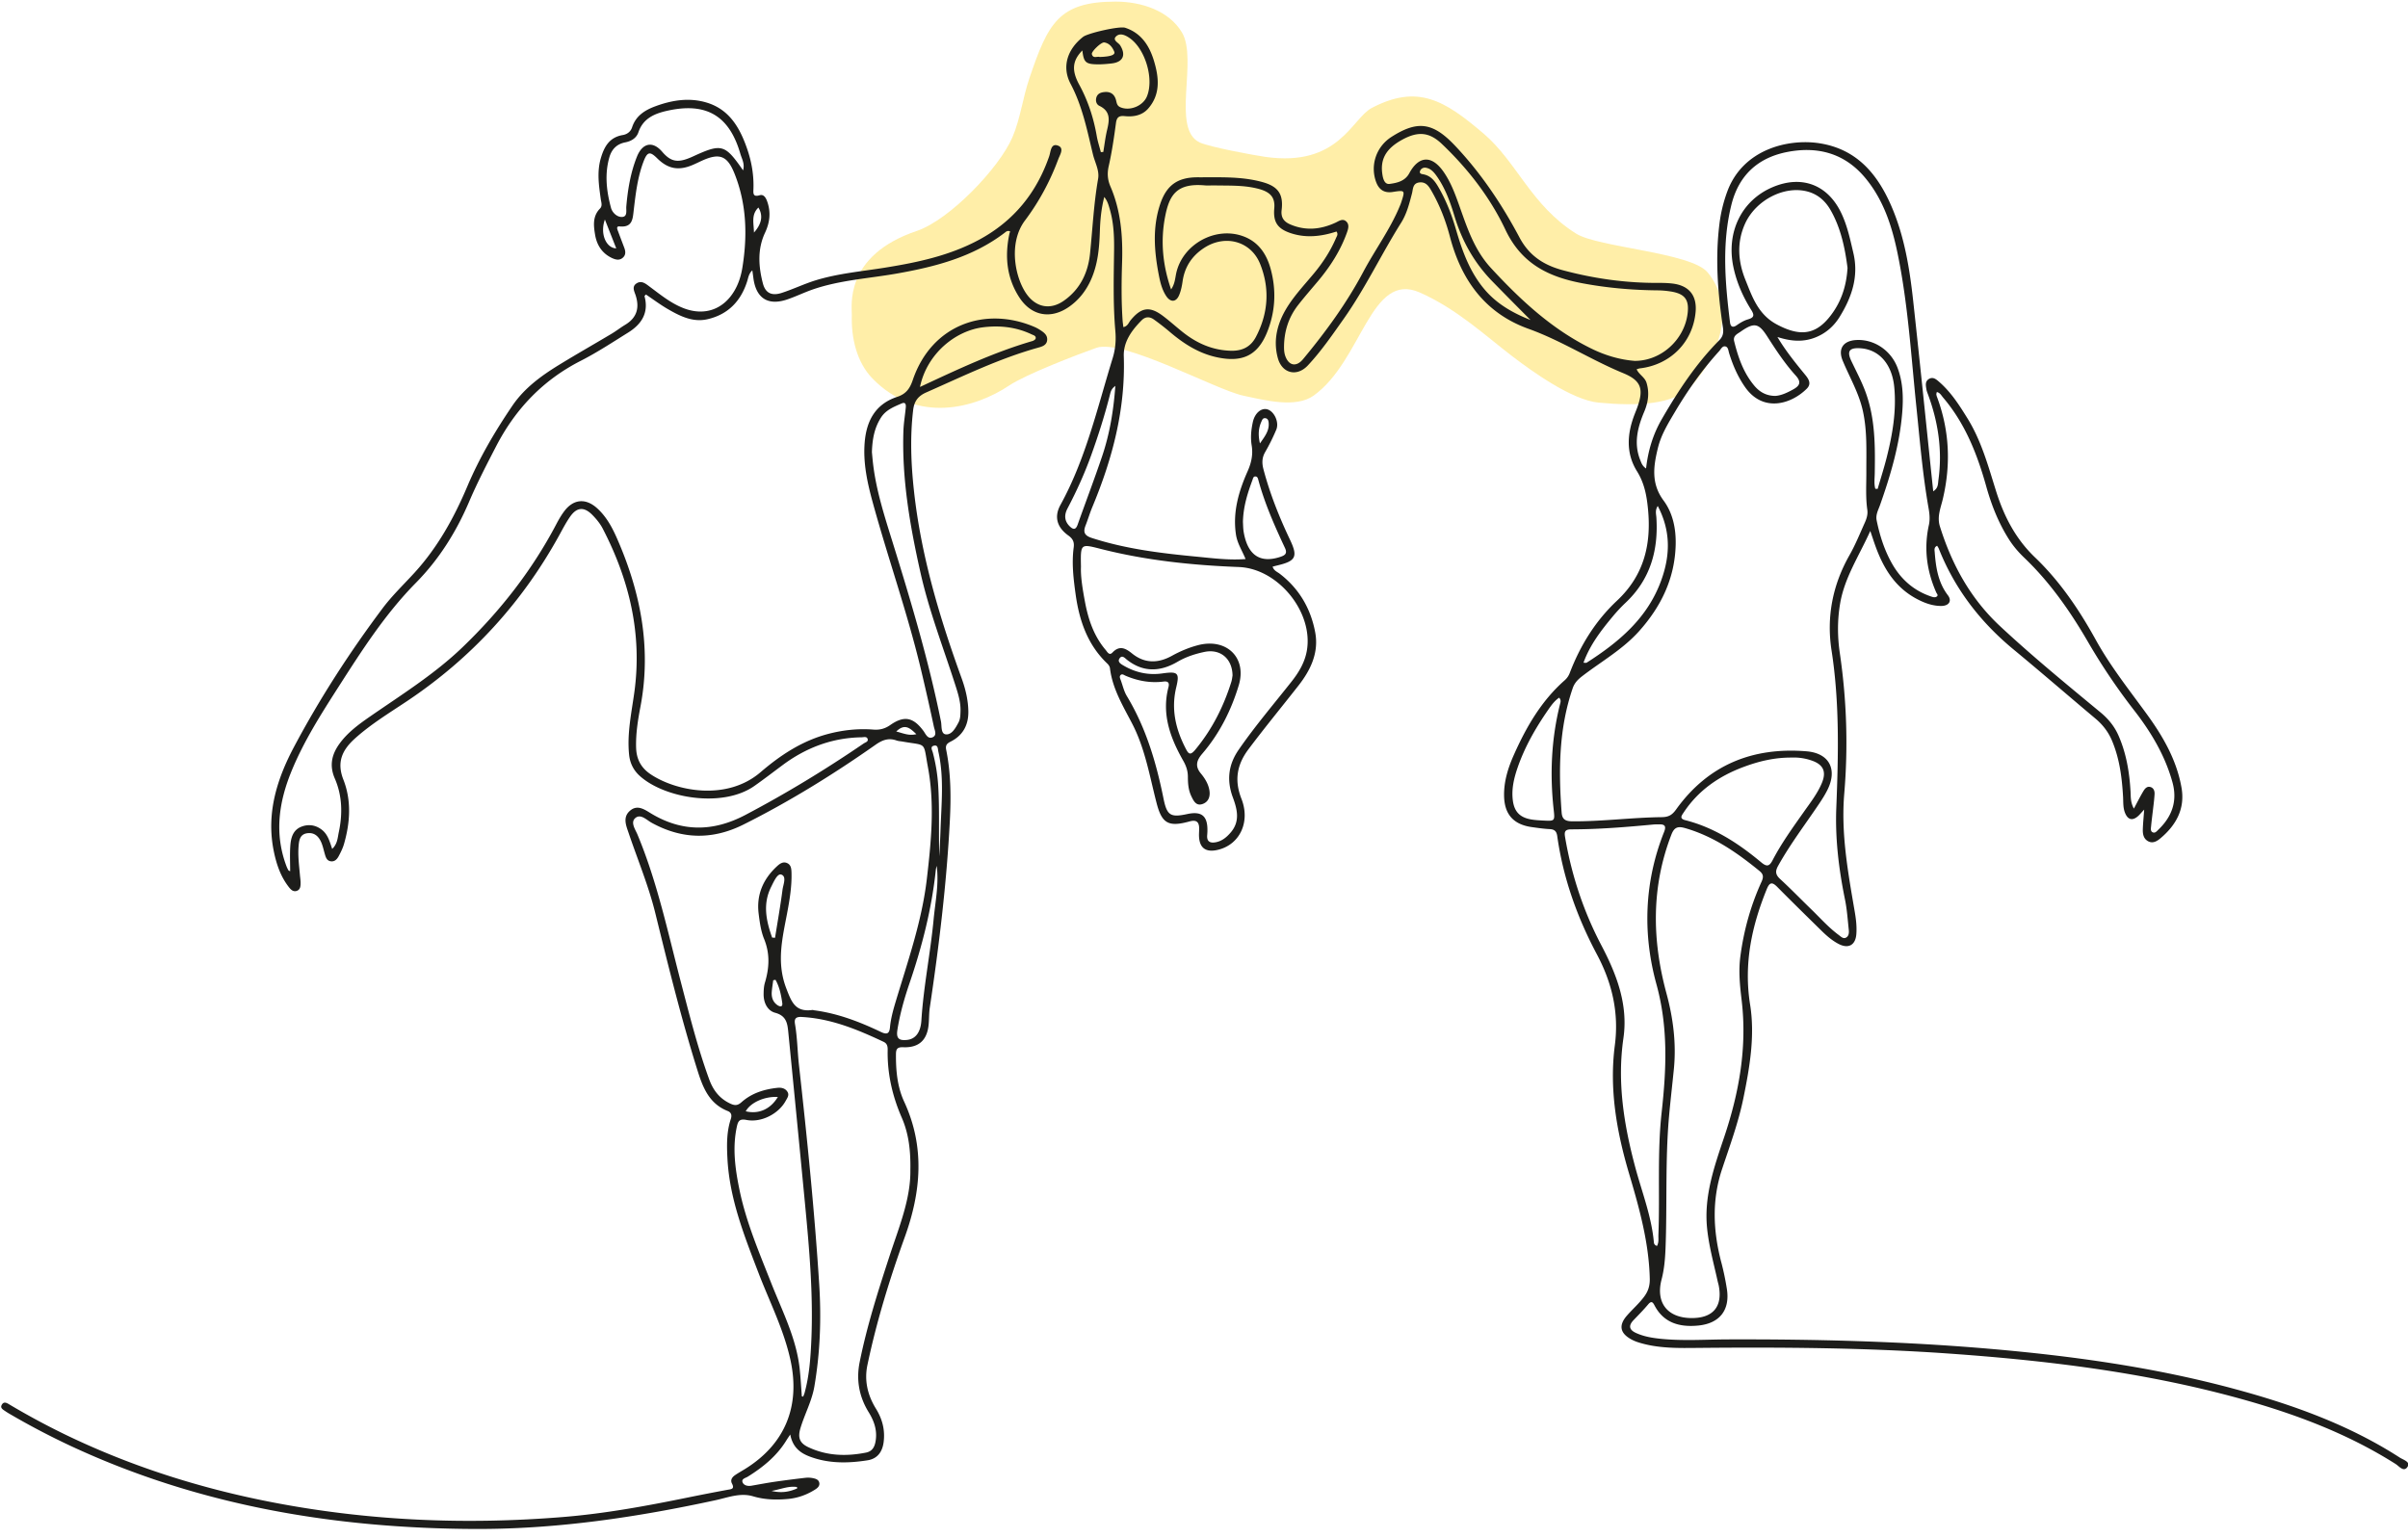 <svg xmlns="http://www.w3.org/2000/svg" viewBox="201 168 720 460"><path d="M0 0c7.247 2.444 18.451 14.076 21.409 20.988 1.803 4.212 2.322 8.859 3.792 13.199C29.4 46.59 31.78 51.434 44.576 51.434c5.71 0 11.915-2.001 14.851-6.898 3.667-6.116-2.466-21.732 4.014-24.707 2.278-1.046 12.198-2.874 14.706-3.23 16.525-2.346 19.399 8.648 23.884 10.988 10.281 5.364 16.278 1.751 25.091-5.784 7.502-6.414 10.591-16.05 20.74-22.425 4.925-3.093 25.725-4.209 29.461-8.665 6.302-7.517 2.943-18.466-3.741-25.633-3.789-4.063-11.941-4.449-20.701-3.61-6.007.574-14.993 7.082-19.307 10.368-5.886 4.486-12.417 10.628-20.763 14.325-11.113 4.923-12.871-15.26-23.826-23.116-4.016-2.88-11.028-1.036-15.86 0-6.144 1.319-26.976 12.806-32.898 10.707-4.303-1.524-15.776-5.927-19.57-8.465-7.526-5.036-20.581-8.732-30.613 1.565-3.583 3.678-4.814 9.141-4.659 14.273C-14.559-16.997-16.477-5.558 0 0" style="fill:#fede5b;fill-opacity:.53;fill-rule:nonzero;stroke:none" transform="matrix(1.333 0 0 -1.333 475.175 237.042)"/><path d="M0 0c-.02.118-.024.306-.058.311C-1.899.596-3.55-.154-5.75-.567-3.415-1.104-1.685-.738 0 0m22.222 169.81c1.585-.401 2.809-1.012 4.512-.603-1.437 1.383-2.585 2.461-4.512.603M-9.691 281.743c1.78 1.982 2.065 3.846.997 5.616-1.668-1.621-1.035-3.504-.997-5.616m113.494-47.304c1.121 1.6 2.135 2.884 1.953 4.673-.048.479-.201.943-.798.989-.512.039-.649-.377-.814-.741-.676-1.489-.783-3.014-.341-4.921M-4.863 114.107l-.51-.104c-.109-.849-.249-1.695-.322-2.548-.103-1.188.199-2.263 1.213-2.996.551-.399 1.289-.573 1.137.469-.259 1.79-.618 3.584-1.518 5.179m-38.268 170.555c-1.151-3.233.302-6.407 2.549-6.468l-2.549 6.468m110.969 36.47c2.497.071 3.579.48 3.287 1.189-.4.972-1.073 1.894-2.24 2.07-.695.104-2.928-2.059-2.785-2.623.272-1.073 1.219-.439 1.738-.636M-4.335 87.821c-3.034.158-6.132-1.269-7.2-3.212 2.871-.708 5.544.444 7.2 3.212m36.218 53.983c.092 1.976.207 3.952.272 5.929.196 5.865.83 11.742-.486 17.566-.14.62-.034 1.574-1.038 1.313-.843-.219-.344-1-.207-1.518a38.188 38.188 0 0 0 1.213-7.492c.323-5.264.076-10.529.246-15.798m-37.5-18.227.655-.042c.571 3.594 1.206 7.18 1.678 10.786.152 1.163.983 2.968-.285 3.394-.869.292-1.694-1.627-2.255-2.74-1.955-3.878-1.116-7.656.207-11.398m170.115 138.552c-2.879 2.878-5.705 5.74-8.518 8.62-4.086 4.183-6.822 9.023-8.508 14.587-.961 3.172-2.084 6.36-4.061 9.131-.595.834-1.259 1.6-2.331 1.81-.595.117-1.139-.167-1.343-.686-.279-.707.439-.718.837-.806 1.531-.339 2.399-1.394 3.14-2.643 1.82-3.066 3.087-6.359 4.078-9.755 1.413-4.844 3.096-9.546 6.456-13.475 2.758-3.227 6.335-5.242 10.25-6.783m-93.13-14.79c-.921-.669-1.047-1.322-1.208-1.961-1.165-4.607-2.601-9.131-4.215-13.605-1.479-4.103-3.274-8.058-5.304-11.918-.762-1.448-.738-2.83.521-4.042.791-.761 1.338-.757 1.746.392 1.813 5.108 3.744 10.177 5.482 15.311 1.699 5.022 2.573 10.218 2.978 15.823M31.294 139.674c-.067-.31-.164-.616-.197-.929-.915-8.703-3.07-17.124-5.892-25.395-1.171-3.43-2.16-6.913-2.725-10.496-.295-1.875.319-2.453 2.234-2.227 1.833.215 2.982 1.708 3.147 4.332.478 7.634 2.032 15.14 2.75 22.741.375 3.972 1.22 7.92.683 11.974m68.694 77.169c.042-.6.027-1.479.176-2.329.901-5.168 3.682-7.015 8.2-5.533 1.081.354 1.632.765 1.049 2.009-2.324 4.967-4.551 9.974-5.979 15.286-.086.32-.189.696-.577.742-.548.065-.596-.419-.731-.781-1.093-2.954-2.054-5.938-2.138-9.394m93.046 3.563c-.633-.991-.359-1.8-.309-2.57.478-7.378-1.356-13.923-6.933-19.169a35.107 35.107 0 0 1-2.888-3.099c-2.609-3.13-5.083-6.351-6.529-10.328.355 0 .586-.073.716.01 7.276 4.649 13.673 10.023 16.726 18.471 2.043 5.651 2.153 11.087-.783 16.685m26.393 24.692c1.357.098 2.684.736 3.994 1.458 1.492.821 1.867 1.666.572 3.096-2.443 2.697-4.441 5.735-6.398 8.791-1.914 2.989-2.944 3.194-5.962 1.073-.728-.512-1.763-.912-1.458-2.148.892-3.6 2.079-7.076 4.523-9.982 1.171-1.391 2.647-2.276 4.729-2.288m-191.879 2.007c8.415 3.925 16.541 7.771 25.21 10.299.29.084.691.343.74.58.123.602-.514.736-.889.914-3.465 1.653-7.143 2.061-10.916 1.593-6.212-.772-12.579-5.925-14.145-13.386m214.289-22.848.53-.008c.684 2.368 1.438 4.718 2.039 7.107 1.296 5.158 2.192 10.37 1.679 15.719-.495 5.163-3.407 8.462-7.654 8.714-2.431.143-3.014-.655-1.981-2.838 1.118-2.364 2.359-4.67 3.25-7.138 2.118-5.873 2.112-11.966 2.011-18.077-.018-1.159-.193-2.345.126-3.479m-70.922-46.856c-.998-.684-1.71-1.651-2.378-2.612-2.848-4.1-5.327-8.398-6.953-13.13-.811-2.364-1.377-4.768-1.055-7.297.31-2.435 1.484-3.764 3.899-4.241.991-.196 2.019-.242 3.033-.293 2.437-.122 2.514-.098 2.241 2.354-.893 8.002-.546 15.922 1.411 23.755.105.422.312.897-.198 1.464M68.119 299.787l.546.037c.276 1.643.465 3.305.85 4.923.519 2.187.851 4.189-1.734 5.427-.682.327-.913 1.163-.64 1.956.281.815 1.005 1.054 1.769 1.133 1.45.149 2.318-.55 2.641-1.924.139-.591.227-1.154.899-1.46 2.086-.95 5.089.225 5.992 2.382 1.645 3.929-.341 10.644-3.859 13.109-.944.661-2.121 1.201-2.987.439-1.014-.892.458-1.432.851-2.061 1.366-2.183.655-3.785-1.945-4.07-1.009-.111-2.028-.205-3.043-.197-2.746.023-3.177.433-3.489 3.118-2.161-2.21-2.517-4.346-.711-7.66 1.991-3.651 3.234-7.485 3.94-11.539.212-1.22.608-2.41.92-3.613m29.539-117.416c-.05 3.838-2.794 6.022-6.279 5.295-2.127-.443-4.162-1.107-6.06-2.214-3.851-2.248-7.659-2.438-11.335.448-.477.374-1.09 1.157-1.673.304-.512-.749.257-1.226.826-1.562 2.704-1.597 5.614-2.248 8.761-1.805 3.471.49 3.928.171 3.133-3.11-1.174-4.851-.163-9.256 2.036-13.574.665-1.304 1.027-1.89 2.255-.403 3.737 4.524 6.317 9.618 8.053 15.161.179.569.23 1.177.283 1.46M-12.135 295.696c.426 1.491-.283 2.59-.606 3.708-2.453 8.497-7.554 11.572-16.192 9.71-2.896-.624-5.59-1.659-6.682-4.88-.429-1.264-1.555-1.984-2.922-2.25-1.926-.375-3.075-1.539-3.601-3.401-1.078-3.816-.624-7.595.384-11.313.29-1.072 1.381-2.109 2.519-2.023 1.226.091.834 1.495.908 2.346.33 3.826.955 7.599 2.385 11.174 1.208 3.021 3.486 3.647 5.675 1.091 2.062-2.406 3.68-2.517 6.907-1.036 6.426 2.95 7.137 2.764 11.225-3.126m28.902-63.232c.067-.682.147-1.684.266-2.681.703-5.89 2.511-11.518 4.261-17.151 4.159-13.387 8.182-26.806 10.959-40.557.213-1.058-.075-2.829 1.143-2.91 1.303-.087 2.133 1.434 2.78 2.645.431.807.435 1.677.462 2.546.064 2.05-.555 3.98-1.168 5.892-2.68 8.358-5.868 16.562-7.798 25.148-2.357 10.493-4.212 21.045-3.839 31.855.06 1.736.355 3.464.526 5.198.066.67-.014 1.356-.946.948-1.724-.754-3.494-1.429-4.598-3.142-1.48-2.296-1.956-4.818-2.048-7.791M223.05 163.96c-3.923.021-7.468-.862-10.9-2.155-5.444-2.051-10.04-5.242-13.283-10.14-.482-.727-1.042-1.398.353-1.753 6.526-1.656 11.973-5.24 17.029-9.461 1.247-1.04 1.827-.902 2.541.47 1.988 3.819 4.514 7.309 6.993 10.825 1.468 2.085 3.056 4.105 4.053 6.477 1.069 2.542.373 4.13-2.191 5.044-1.551.553-3.156.76-4.595.693m12.556 109.854c-.557 4.31-1.446 8.83-3.783 12.934-1.166 2.046-2.828 3.568-5.209 4.202-5.197 1.385-11.604-1.94-13.992-7.216-1.902-4.199-1.575-8.479.051-12.528 1.534-3.818 2.844-7.825 7.074-10.079 4.883-2.605 8.392-2.47 11.657 1.474 2.603 3.145 3.94 6.827 4.202 11.213m-47.75-20.86c5.914-.027 11.106 4.711 11.864 10.524.42 3.22-.595 4.564-3.884 5.062-.935.141-1.887.225-2.834.234-5.637.054-11.211.532-16.775 1.571-7.708 1.44-13.743 4.385-17.374 12.059-3.399 7.185-8.362 13.62-14.231 19.206-2.796 2.662-5.324 2.911-8.866.982-3.765-2.051-5.105-4.525-4.43-8.135.173-.921.555-1.932 1.548-1.805 1.714.221 3.478.631 4.423 2.386 2.131 3.954 5.04 4.108 7.663.376 1.64-2.333 2.613-4.987 3.558-7.641 1.774-4.978 3.363-9.944 7.148-14.033 6.636-7.172 13.673-13.741 22.597-18.088 3.147-1.533 6.43-2.458 9.593-2.698m5.011-198.558c.458.861.286 1.676.316 2.46.356 9.179-.288 18.38.73 27.544 1.066 9.612 1.49 19.039-1.168 28.692-3.126 11.35-2.743 22.987 1.714 34.184.523 1.313.147 1.742-1.159 1.698-.407-.015-.816.007-1.22-.032-6.149-.58-12.304-1.086-18.485-1.09-1.592-.001-1.512-.779-1.312-1.936 1.456-8.452 4.121-16.5 8.124-24.111 3.428-6.521 6.017-13.307 4.929-20.801-1.429-9.851.102-19.374 2.625-28.835 1.501-5.628 3.678-11.091 4.206-16.955.031-.343.167-.645.7-.818m106.97 98.115c.785 1.461 1.397 2.692 2.099 3.87.337.565.815 1.202 1.605.974.739-.212.976-.889.934-1.615a38.626 38.626 0 0 0-.204-2.199c-.189-1.664-.415-3.325-.576-4.991-.049-.505-.194-1.186.463-1.398.49-.159.855.334 1.188.652 3.078 2.944 4.288 6.45 3.143 10.605-1.65 5.983-4.774 11.222-8.553 16.091a137.98 137.98 0 0 0-10.373 15.372c-3.995 6.882-8.525 13.388-14.328 18.932-1.33 1.271-2.491 2.638-3.466 4.18-2.321 3.669-3.887 7.658-5.047 11.805-2.022 7.226-4.721 14.121-9.686 19.945-.397.466-.682 1.078-1.407 1.233-.056-.267-.117-.399-.103-.521.022-.197.078-.395.148-.582 2.807-7.517 3.144-15.148 1.295-22.943-.468-1.971-1.324-3.925-.641-6.108 2.671-8.533 6.828-16.155 13.468-22.353 7.254-6.771 14.933-13.056 22.576-19.382 1.753-1.451 3.125-3.141 4.031-5.215 1.746-3.997 2.439-8.206 2.684-12.518.067-1.167-.036-2.389.75-3.834M63.655 206.729c-.086-2.239.378-5.029.895-7.791.732-3.915 1.968-7.667 4.62-10.799.401-.474.829-1.38 1.551-.618 1.632 1.721 3.01.908 4.417-.224 2.847-2.29 5.869-2.188 8.908-.513 1.85 1.02 3.761 1.83 5.797 2.372 6.391 1.704 11.091-2.719 9.21-8.972-1.686-5.606-4.315-10.845-8.188-15.358-1.258-1.465-1.68-2.791-.316-4.434.898-1.082 1.661-2.307 1.91-3.735.244-1.398-.169-2.658-1.563-3.124-1.432-.479-1.988.728-2.496 1.786-.658 1.373-.757 2.86-.76 4.327-.003 1.326-.379 2.438-1.035 3.592-2.914 5.13-4.897 10.477-3.324 16.501.257.986-.066 1.404-1.106 1.272-2.973-.38-5.801.156-8.535 1.318-.338.143-.746.503-1.103.132-.32-.332-.09-.761.046-1.132.437-1.195.712-2.487 1.36-3.56 4.3-7.127 6.601-14.929 8.226-22.987.773-3.834 1.58-4.299 5.338-3.49 3.222.693 4.573-.426 4.516-3.751-.005-.335-.028-.67-.055-1.004-.113-1.384.613-1.807 1.875-1.583 1.409.25 2.433 1.095 3.34 2.131 2.206 2.52 1.556 5.199.539 7.945-1.392 3.765-1.048 7.278 1.307 10.687 3.676 5.322 7.872 10.237 11.872 15.305 1.605 2.035 2.914 4.211 3.394 6.773 1.623 8.67-6.359 18.575-15.235 18.915-10.392.399-20.701 1.465-30.793 4.02-4.746 1.201-4.711 1.336-4.612-4.001M200.49 38.221c4.908-.071 7.132 2.516 6.231 7.257-.062.328-.168.649-.24.976-.878 3.99-1.986 7.931-2.388 12.019-.702 7.17 1.627 13.751 3.855 20.379 3.345 9.957 5.162 20.142 3.907 30.661-.392 3.277-.725 6.492-.294 9.8.761 5.832 2.309 11.425 4.746 16.772.467 1.023.477 1.679-.425 2.415-5.045 4.12-10.324 7.801-16.732 9.643-1.688.484-2.445.108-3.058-1.477-4.529-11.732-4.346-23.625-1.116-35.552 1.528-5.643 2.25-11.291 1.669-17.097-.347-3.469-.753-6.933-1.065-10.405-.893-9.901-.413-19.841-.8-29.757-.092-2.354-.29-4.707-.886-6.972-1.349-5.129 1.222-8.584 6.596-8.662M25.389 71.436c.082 4.362-.37 8.165-1.918 11.718-2.125 4.879-3.277 9.916-3.172 15.226.015.792-.116 1.435-.932 1.819-5.832 2.748-11.745 5.206-18.329 5.567-1.312.071-1.737-.349-1.524-1.594.522-3.045.549-6.141.89-9.201 1.825-16.389 3.5-32.79 4.542-49.25.484-7.653.206-15.27-1.087-22.839-.557-3.267-2.171-6.191-3.116-9.33-.648-2.15-.216-3.372 1.777-4.31 4.136-1.947 8.486-2.085 12.913-1.206 1.309.261 1.879 1.124 2.122 2.373.479 2.466-.241 4.632-1.516 6.692-2.153 3.478-2.821 7.266-2.027 11.215 1.624 8.089 4.139 15.956 6.696 23.785 2.126 6.507 4.777 12.841 4.681 19.335M1.047 20.654l.303-.058c.109.291.243.575.324.874 1.064 3.911 1.34 7.928 1.511 11.944.433 10.209-.463 20.365-1.433 30.513C.528 76.738-.728 89.548-1.99 102.356c-.19 1.93-.409 3.668-2.937 4.347-1.75.47-2.616 2.263-2.599 4.18.007.864.048 1.763.293 2.583.983 3.293 1.162 6.488-.181 9.789-.721 1.772-.99 3.762-1.228 5.682-.525 4.226.997 7.759 4.114 10.636.59.544 1.306 1.091 2.182.752.982-.378 1.049-1.298 1.075-2.198.086-3.105-.428-6.147-1.002-9.18-1.053-5.553-2.395-10.939-.187-16.718 1.205-3.157 2.047-5.407 5.878-4.898.127.018.265-.052.399-.069 5.307-.697 10.223-2.589 14.995-4.871 1.331-.636 1.871-.357 2.003 1.038.177 1.876.661 3.692 1.198 5.491 2.742 9.178 5.955 18.229 7.074 27.819.974 8.349 1.793 16.723.247 25.044-1.096 5.895-.117 4.779-5.666 5.762-.468.083-.959.1-1.399.256-1.776.629-3.173.096-4.686-.966-9.455-6.637-19.265-12.716-29.623-17.897-6.932-3.468-13.802-3.352-20.616.406-1.123.619-2.428 2.053-3.618 1.077-1.195-.981-.029-2.574.441-3.699 4.468-10.704 6.833-21.999 9.749-33.142 1.917-7.323 3.748-14.676 6.35-21.806.883-2.422 2.311-4.325 4.774-5.46 1.045-.482 1.656-.394 2.486.343 2.247 1.999 5.007 2.875 7.962 3.206.916.104 1.81-.043 2.335-.888.47-.758-.067-1.42-.414-2.054-1.588-2.901-5.487-4.903-8.763-4.256-1.485.294-1.881-.156-2.166-1.457-1.043-4.778-.39-9.481.568-14.158 1.488-7.259 4.407-14.056 7.108-20.918 2.5-6.353 5.694-12.484 6.419-19.404.211-2.02.318-4.049.472-6.074m218.828 237.665c.169-.277.335-.558.508-.833 1.687-2.681 3.668-5.146 5.677-7.593.791-.963 1.554-2.037.381-3.198-3.54-3.503-9.827-5.349-13.831.398-1.634 2.346-2.742 4.917-3.573 7.622-.175.568-.189 1.355-.855 1.488-.668.133-.974-.624-1.363-1.053-3.819-4.204-7.066-8.816-9.951-13.685-1.509-2.544-3.063-5.071-3.779-7.977-1.006-4.089-1.611-7.998 1.252-11.862 2.096-2.828 2.807-6.35 2.716-9.938-.191-7.527-3.274-13.868-8.23-19.395-3.635-4.053-8.404-6.745-12.681-10.025-.968-.743-1.763-1.507-2.193-2.764-3.117-9.094-3.18-18.431-2.479-27.847.111-1.489.768-1.979 2.342-1.992 6.729-.055 13.405.856 20.118.931 1.573.017 2.352.516 3.232 1.742 7.156 9.965 17.131 14.027 29.251 13.029 5.125-.422 6.957-4.079 4.691-8.636-.536-1.078-1.188-2.106-1.86-3.108-3.11-4.629-6.501-9.074-9.22-13.961-.674-1.212-.586-1.982.454-2.939 2.429-2.237 4.726-4.612 7.097-6.91 1.982-1.922 3.812-4.006 6.054-5.654.465-.341.977-.908 1.597-.606.688.336.728 1.115.655 1.784-.244 2.265-.394 4.553-.848 6.779-1.383 6.792-2.223 13.605-1.949 20.563.464 11.791.757 23.567-1.067 35.323-1.159 7.47.222 14.668 4.02 21.36 1.322 2.328 2.333 4.832 3.434 7.278.411.913.717 1.865.566 2.922-.401 2.801-.207 5.622-.217 8.437-.019 4.619.23 9.241-.799 13.821-.895 3.981-2.959 7.464-4.499 11.171-1.11 2.672.094 4.469 3 4.643 3.992.239 7.806-2.277 9.292-6.212 1.237-3.273 1.334-6.68 1.052-10.118-.586-7.14-2.592-13.944-4.966-20.665-.395-1.119-1.029-2.187-.764-3.476.693-3.37 1.722-6.627 3.418-9.634 1.984-3.517 4.842-6.09 8.749-7.415.445-.151.956-.334 1.36.014.33.287-.036.598-.16.878-2.154 4.872-2.806 9.901-1.654 15.128.278 1.267.149 2.539-.072 3.799-1.33 7.536-1.952 15.153-2.737 22.754-1.19 11.53-1.875 23.125-4.238 34.511-1.262 6.08-3.163 11.942-7.252 16.84-4.562 5.465-10.557 7.102-17.371 5.805-6.669-1.268-10.975-5.245-12.623-11.857-2.185-8.768-1.404-17.573-.316-26.378.113-.918.55-1.323 1.52-.643.766.537 1.614 1.047 2.504 1.305 1.362.393 1.495.91.762 2.08-1.865 2.971-3.269 6.12-4.011 9.597-1.669 7.811 1.754 14.993 8.774 17.98 6.518 2.772 12.338.582 15.387-5.76 1.38-2.873 2.019-5.953 2.739-9.021 1.241-5.277-.377-9.949-3.101-14.343-1.25-2.017-3.004-3.595-5.296-4.535-2.874-1.18-5.658-.908-8.647.051m82.27-106.031c-.71-.76-1.003-1.122-1.345-1.431-1.264-1.137-2.315-.877-2.954.716-.461 1.155-.367 2.378-.434 3.577-.244 4.302-.778 8.542-2.465 12.568-.823 1.961-2.057 3.587-3.697 4.965-6.149 5.165-12.217 10.425-18.409 15.539-7.487 6.184-13.191 13.616-16.762 22.615-.09.227-.246.429-.374.647-.747-.358-.581-.955-.543-1.451.261-3.432.763-6.783 2.959-9.66.964-1.266.245-2.403-1.541-2.394-2.003.009-3.842.711-5.588 1.659-4.825 2.618-7.388 6.94-9.155 11.86-.337.938-.642 1.886-1.124 3.305-2.523-5.61-5.758-10.422-6.755-16.212-.645-3.746-.626-7.462-.077-11.21 1.536-10.462 1.881-20.973.992-31.504-.755-8.935.836-17.64 2.332-26.365.295-1.724.518-3.458.374-5.205-.202-2.434-1.786-3.284-3.958-2.159-1.458.755-2.684 1.822-3.84 2.957-3.323 3.261-6.65 6.519-9.923 9.828-1.161 1.174-1.733 1.076-2.37-.49-3.393-8.338-5.188-16.78-3.733-25.902 1.118-6.995-.085-14.038-1.504-20.971-1.119-5.467-3.047-10.699-4.801-15.974-2.312-6.952-1.985-13.85-.176-20.808a60.73 60.73 0 0 0 1.275-6.095c.712-4.676-1.628-7.688-6.438-8.155-4.111-.398-7.72.534-9.806 4.528-.398.763-.717 1.054-1.42.219-1.039-1.235-2.182-2.386-3.3-3.556-1.132-1.186-.98-2.13.515-2.827 1.806-.84 3.741-1.15 5.707-1.345 5.015-.497 10.036-.137 15.056-.122 19.485.058 38.953-.425 58.373-2.09 18.675-1.602 37.202-4.16 55.32-9.066 12.985-3.515 25.566-8.033 36.931-15.365.773-.5 2.404-.935 1.762-2.011-.831-1.39-1.914.076-2.688.568-10.837 6.877-22.724 11.31-35.04 14.709-21.334 5.886-43.186 8.525-65.217 10.079-18.637 1.313-37.292 1.437-55.959 1.268-4.614-.042-9.237-.172-13.712 1.259a8.684 8.684 0 0 0-1.489.625c-2.582 1.401-2.927 3.171-1.021 5.36 1.28 1.472 2.774 2.749 3.929 4.341.868 1.198 1.228 2.416 1.194 3.919-.185 8.139-2.356 15.873-4.646 23.605-2.783 9.399-4.467 18.956-3.189 28.781.944 7.266-.595 13.951-4.01 20.366-4.45 8.36-7.592 17.176-8.912 26.57-.15 1.061-.6 1.503-1.684 1.558-1.352.068-2.7.266-4.043.455-4.054.573-6.082 2.819-6.193 6.876-.09 3.293.881 6.381 2.193 9.329 2.775 6.233 6.15 12.099 11.381 16.711.52.457.899.998 1.144 1.636 2.357 6.171 5.773 11.711 10.616 16.249 6.055 5.674 7.713 12.625 6.946 20.526-.294 3.032-.802 5.82-2.478 8.513-2.522 4.05-2.205 8.447-.518 12.786.219.562.451 1.12.65 1.689 1.409 4.017.783 5.878-3.211 7.522-7.251 2.985-13.838 7.283-21.272 9.956-9.708 3.49-15.054 10.948-17.593 20.631-.952 3.631-2.309 7.142-4.213 10.417-.592 1.022-1.249 1.953-2.661 1.781-1.504-.183-1.393-1.496-1.64-2.448-.593-2.281-1.178-4.59-2.432-6.583-4.475-7.113-8.059-14.744-12.925-21.623-2.525-3.569-5-7.187-7.998-10.392-2.445-2.616-5.79-1.829-6.74 1.648-1.193 4.364.08 8.405 2.492 12.027 1.67 2.507 3.767 4.738 5.697 7.074 1.985 2.402 3.653 4.991 4.877 7.852.18.422.517.811.096 1.433-3.34-1.089-6.771-1.527-10.252-.373-2.964.982-3.983 2.477-3.709 5.556.214 2.403-.802 3.656-3.469 4.375-3.258.878-6.594.717-9.914.785-.746.015-1.498-.054-2.239.011-6.334.556-7.948-2.239-8.873-7.071-1.033-5.4-.556-10.785 1.352-16.275.852 1.253.896 2.462 1.142 3.604 1.384 6.454 8.678 10.573 14.93 8.362 3.513-1.243 5.357-4.019 6.271-7.4 1.298-4.801 1.055-9.585-.826-14.21-2.111-5.192-5.559-6.805-11.261-5.57-4.113.891-7.465 3.065-10.584 5.719a57.311 57.311 0 0 1-3.511 2.735c-.927.672-1.904.707-2.76-.157-2.238-2.258-4.123-4.832-4.014-8.085.396-11.848-2.535-22.976-7.052-33.804-.566-1.36-.983-2.781-1.521-4.154-.577-1.474-.276-2.257 1.409-2.802 7.671-2.484 15.605-3.433 23.577-4.195 3.564-.341 7.127-.82 10.905-.532-.772 1.903-1.857 3.521-2.154 5.472-.767 5.058.615 9.729 2.617 14.242.854 1.925 1.238 3.762.9 5.819-.286 1.736-.108 3.493.266 5.201.448 2.042 1.923 3.251 3.286 2.84 1.517-.456 2.661-2.879 1.973-4.54a44.611 44.611 0 0 0-2.504-5.048c-.727-1.274-.733-2.481-.371-3.853 1.444-5.467 3.528-10.69 5.95-15.795 1.828-3.848 1.326-4.801-2.95-5.796-.306-.072-.61-.159-.948-.248.267-.902 1.034-1.159 1.598-1.591 4.391-3.367 6.972-7.864 7.958-13.166.84-4.52-1.013-8.421-3.758-11.925-3.737-4.768-7.586-9.446-11.223-14.295-2.633-3.511-3.17-7.014-1.564-11.11 2.006-5.117-.308-10.08-4.99-11.365-3.042-.834-4.59.343-4.534 3.449.007.402.037.805.039 1.207.007 1.473-.566 2.076-2.155 1.64-4.697-1.292-6.198-.494-7.388 4.093-1.564 6.025-2.564 12.211-5.478 17.832-2.066 3.986-4.434 7.856-4.989 12.442-.044.363-.301.766-.578 1.029-4.499 4.268-6.324 9.753-7.136 15.63-.476 3.447-.891 6.934-.424 10.425.162 1.203-.156 1.949-1.189 2.687-2.526 1.805-3.266 4.17-1.779 6.872 5.699 10.361 8.275 21.774 11.707 32.908.633 2.055.785 4.076.604 6.136-.532 6.029-.357 12.061-.282 18.096.04 3.15-.093 6.305-1.016 9.367-.245.816-.448 1.639-1.184 2.578-.692-2.711-.907-5.193-.989-7.703-.122-3.764-.451-7.498-2.051-10.997-1.084-2.37-2.642-4.372-4.784-5.892-4.105-2.913-8.5-2.15-11.228 2.055-2.824 4.354-3.287 9.137-2.261 14.123.049.238.132.469.195.689-.599.255-.901-.06-1.208-.295-7.15-5.461-15.561-7.64-24.241-9.167-6.267-1.102-12.682-1.459-18.754-3.542-1.979-.679-3.868-1.617-5.852-2.281-4.274-1.43-6.937.3-7.528 4.786-.069.526-.145 1.05-.243 1.757-.809-.753-.892-1.614-1.147-2.424-1.394-4.42-4.238-7.452-8.877-8.53-3.279-.762-6.126.654-8.84 2.216-1.737.999-3.348 2.212-5.01 3.326-.169-.208-.328-.324-.31-.393.999-3.693-.639-6.263-3.661-8.145-3.496-2.178-6.951-4.458-10.616-6.327-8.515-4.341-14.672-10.813-19.009-19.192-2.132-4.117-4.261-8.231-6.08-12.487-2.882-6.744-6.74-12.892-11.889-18.116-6.93-7.028-12.172-15.231-17.429-23.438-3.879-6.056-7.748-12.137-10.488-18.811-2.861-6.968-3.896-14.072-1.142-21.352.117-.31.262-.611.427-.899.056-.096.218-.133.403-.239 0 1.911-.098 3.788.028 5.651.12 1.772.557 3.57 2.435 4.328 1.579.637 3.205.438 4.619-.647 1.363-1.047 1.778-2.631 2.34-4.31 1.196 1.105 1.22 2.492 1.484 3.734.871 4.09.785 8.187-.889 12.048-1.288 2.971-.674 5.477 1.11 7.904 1.824 2.48 4.287 4.28 6.789 6.013 7.103 4.918 14.449 9.491 20.722 15.519 8.485 8.155 15.619 17.272 21.077 27.661.529 1.007 1.107 2.008 1.794 2.913 2.055 2.705 4.794 2.934 7.336.638 2.048-1.849 3.343-4.221 4.427-6.683 5.334-12.121 7.811-24.625 5.298-37.848-.573-3.014-1.065-6.075-.972-9.189.076-2.539 1.06-4.476 3.205-5.932 5.572-3.782 17.027-6.163 24.712.431 4.483 3.847 9.367 7.071 15.223 8.6 3.314.864 6.673 1.221 10.08.956 1.43-.111 2.601.194 3.787 1.022 3.095 2.163 5.146 1.763 7.403-1.268.04-.054.084-.106.12-.162.477-.727.953-1.766 1.976-1.318 1.05.46.458 1.58.295 2.343a520.075 520.075 0 0 1-3.019 13.337c-3.003 12.455-7.285 24.551-10.674 36.897-1.209 4.407-2.206 8.865-1.843 13.487.381 4.856 2.354 8.686 7.314 10.314 1.962.644 2.83 1.857 3.464 3.727 4.28 12.628 16.438 16.608 27.299 11.961a8.648 8.648 0 0 0 1.248-.669c.87-.557 1.755-1.175 1.609-2.353-.142-1.144-1.214-1.409-2.093-1.655-8.715-2.44-16.798-6.391-25.024-10.022-2.015-.888-2.728-2.155-2.948-4.044-.702-6.03-.463-12.047.197-18.066 1.586-14.493 5.729-28.345 10.683-41.999.874-2.412 1.474-4.905 1.513-7.461.046-2.96-1.163-5.35-3.937-6.75-.811-.41-1.25-.791-1.037-1.843 1.06-5.231 1.098-10.53.829-15.831-.715-14.076-2.417-28.052-4.498-41.988-.188-1.254-.147-2.542-.263-3.809-.32-3.503-2.183-5.256-5.709-5.113-1.364.054-1.612-.436-1.62-1.58-.028-3.659.296-7.297 1.838-10.63 4.682-10.119 3.808-20.204.154-30.335-3.393-9.406-6.336-18.942-8.391-28.727-.739-3.517.04-6.791 1.915-9.826 1.427-2.312 2.07-4.775 1.72-7.49-.28-2.174-1.386-3.723-3.586-4.074-4.393-.699-8.789-.768-13.042.853-2.11.805-3.775 2.071-4.321 4.93-.427-.643-.622-.917-.795-1.203-2.145-3.546-5.249-6.094-8.734-8.258-.513-.319-1.523-.491-1.138-1.324.306-.664 1.168-.845 1.976-.705 1.736.304 3.469.633 5.212.887 2.282.332 4.571.618 6.861.887a5.33 5.33 0 0 0 1.619-.058c.66-.129 1.401-.317 1.52-1.117.101-.675-.412-1.117-.929-1.446C2.189-1.421.151-2.159-2.036-2.363c-2.644-.247-5.261-.178-7.86.595-2.878.857-5.674-.283-8.404-.875-17.742-3.842-35.618-6.514-53.826-6.454-31.636.106-62.223 5.248-91.045 18.728a168.494 168.494 0 0 0-13.631 7.178c-.291.17-.578.351-.855.544-.494.342-1.167.682-.758 1.407.482.854 1.172.389 1.744.051a168.469 168.469 0 0 1 12.307-6.642C-149.428 4.927-133.739-.039-117.42-3.17c21.465-4.118 43.086-5.012 64.845-3.249 9.549.773 18.947 2.519 28.316 4.434A499.61 499.61 0 0 0-15.677-.32c.837.156 1.724.131 1.055 1.411-.415.794.031 1.435.693 1.89.666.458 1.377.854 2.069 1.277C-2.756 9.815.761 18.374-1.498 28.762c-1.496 6.883-4.699 13.114-7.188 19.616-3.193 8.345-6.505 16.642-6.96 25.701-.149 2.953-.194 5.903.752 8.767.264.798.19 1.475-.69 1.823-4.312 1.7-5.663 5.548-6.872 9.418-3.6 11.526-6.476 23.246-9.361 34.961-1.511 6.139-3.948 11.965-5.967 17.932-.573 1.692-1.413 3.579.281 5.052 1.719 1.496 3.387.19 4.831-.671 6.992-4.17 13.955-4.009 21.059-.268 9.164 4.825 17.984 10.194 26.523 16.022.362.247 1.045.398.918.948-.164.708-.882.454-1.379.446-6.608-.102-12.456-2.33-17.701-6.225-2.113-1.568-4.196-3.18-6.35-4.692-7.113-4.997-20.188-2.768-25.73 2.278-1.406 1.28-2.176 2.864-2.369 4.753-.485 4.739.539 9.359 1.178 13.996 1.795 13.04-1.109 25.165-7.093 36.711-.577 1.115-1.418 2.14-2.305 3.045-1.88 1.917-3.512 1.784-5.022-.386-.843-1.21-1.539-2.524-2.247-3.821-8.372-15.33-19.831-27.891-34.456-37.636-3.932-2.62-7.981-5.089-11.512-8.258-2.831-2.542-4.2-5.267-2.635-9.254 1.837-4.684 1.535-9.619.145-14.441-.275-.955-.733-1.87-1.203-2.753-.352-.66-.886-1.253-1.761-1.132-.894.123-1.117.875-1.331 1.594-.247.835-.422 1.696-.745 2.501-.572 1.42-1.559 2.44-3.237 2.193-1.642-.241-1.809-1.619-1.913-2.916-.172-2.15.114-4.286.3-6.423.053-.601.154-1.202.153-1.802-.001-.746-.051-1.563-.945-1.81-.764-.212-1.277.343-1.692.875-1.869 2.392-2.796 5.185-3.387 8.096-1.708 8.413.689 16.103 4.576 23.409 5.783 10.869 12.465 21.206 19.863 31.069 2.132 2.841 4.745 5.33 7.151 7.968 5.198 5.699 8.853 12.312 11.828 19.343 2.704 6.39 6.201 12.355 10.103 18.098 2.717 4 6.539 6.763 10.592 9.244 3.858 2.362 7.795 4.598 11.681 6.917 1.043.622 2.003 1.38 3.044 2.006 2.607 1.567 3.238 3.783 2.351 6.568-.296.927-.941 2.006.214 2.733 1.134.714 2.076-.127 2.93-.76 2.437-1.811 4.788-3.749 7.68-4.849 4.595-1.748 8.831-.274 11.316 3.936.971 1.643 1.513 3.44 1.809 5.305 1.13 7.121.938 14.153-1.768 20.945-1.634 4.101-3.381 4.731-7.387 2.903-.676-.309-1.341-.642-2.025-.931-3.163-1.34-5.545-.886-7.95 1.499-1.604 1.59-2.205 1.492-3.033-.655-1.364-3.542-1.788-7.281-2.23-11.011-.225-1.906-.255-3.893-3.158-3.618-.894.085-.489-.719-.315-1.191.44-1.195.897-2.384 1.347-3.575.302-.8.398-1.605-.301-2.237-.773-.699-1.658-.46-2.479-.072-2.205 1.044-3.372 2.912-3.754 5.185-.343 2.041-.599 4.16 1.09 5.891.612.628.278 1.408.18 2.117-.422 3.058-.893 6.088.007 9.172.765 2.62 1.935 4.708 4.937 5.213 1.004.168 1.777.792 2.085 1.737.836 2.561 2.819 3.825 5.187 4.704 3.772 1.402 7.68 2.011 11.56.832 5.116-1.553 7.457-5.728 9.061-10.378 1.014-2.938 1.53-5.973 1.404-9.096-.037-.924-.083-1.746 1.392-1.309.942.279 1.414-.592 1.697-1.39.854-2.402.605-4.697-.48-7.01-1.738-3.702-1.476-7.596-.482-11.388.581-2.217 2.033-2.829 4.236-2.113 2.632.857 5.144 2.082 7.792 2.879 5.011 1.508 10.24 1.957 15.389 2.786 7.314 1.177 14.516 2.705 21.112 6.276 7.754 4.198 12.861 10.514 15.697 18.732.336.973.335 2.819 1.78 2.424 1.74-.476.616-2.116.258-3.081-1.826-4.931-4.314-9.562-7.475-13.769-3.865-5.142-2.185-13.102.479-16.672 2.135-2.862 5.254-3.409 8.201-1.356 3.682 2.565 5.464 6.291 5.906 10.582.577 5.601.838 11.229 1.816 16.795.329 1.875-.719 3.652-1.156 5.463-1.302 5.388-2.355 10.813-5.019 15.844-2.047 3.866-.673 7.826 2.815 10.541 1.068.832 8.146 2.457 9.432 2.036 3.652-1.194 5.46-4.1 6.469-7.468 1.102-3.681 1.506-7.449-1.317-10.668-1.334-1.52-3.26-1.89-5.223-1.69-1.269.13-1.817-.2-1.995-1.535-.434-3.253-.91-6.513-1.635-9.712-.366-1.617-.235-3.076.376-4.491 2.377-5.503 2.819-11.267 2.628-17.153-.139-4.289-.178-8.584.111-12.873.034-.511.113-1.02.176-1.565.988.192 1.185 1.008 1.629 1.547 2.406 2.914 4.29 3.196 7.283.936 1.507-1.14 2.91-2.413 4.389-3.59 3.143-2.504 6.646-4.073 10.768-4.197 2.581-.078 4.489.854 5.673 3.118 2.768 5.3 3.139 10.832.945 16.333-2.049 5.136-7.819 6.691-12.523 3.65-2.757-1.782-4.416-4.275-4.88-7.54-.15-1.055-.369-2.135-.784-3.109-.667-1.573-1.921-1.637-2.881-.193-.948 1.424-1.348 3.073-1.665 4.716-1.03 5.318-1.458 10.643.299 15.908 1.425 4.268 3.929 6.055 8.484 6.029 4.878-.027 9.792.246 14.557-1.101 3.46-.977 4.633-2.726 4.206-6.246-.195-1.609.469-2.576 1.852-3.185 3.458-1.521 6.873-1.197 10.221.345.803.371 1.605 1.019 2.414.286.749-.68.462-1.655.173-2.468-1.434-4.03-3.705-7.585-6.449-10.862-1.513-1.809-3.071-3.583-4.519-5.44-2.141-2.746-3.133-5.91-3.154-9.364-.004-.662.046-1.362.257-1.984.774-2.272 2.493-2.611 4.01-.783 5.086 6.126 9.768 12.54 13.499 19.566 2.644 4.979 6.044 9.544 8.204 14.781.103.248.21.495.294.75.926 2.836.923 2.846-1.909 2.411-1.938-.298-3.106.571-3.729 2.321-1.331 3.742.097 7.877 3.471 10.034 5.722 3.656 9.119 3.282 13.832-1.523.189-.193.375-.387.561-.583 5.768-6.133 10.406-13.078 14.319-20.442 2.197-4.134 5.461-6.226 9.789-7.381 6.989-1.865 14.074-2.859 21.312-2.822 1.084.005 2.177-.021 3.252-.151 3.697-.448 5.487-2.685 5.16-6.368-.602-6.764-5.652-11.865-12.528-12.661-.194-.023-.381-.107-.701-.199.533-1.202 1.836-1.77 2.221-3.035.686-2.25.373-4.375-.512-6.473-1.497-3.545-2.414-7.13-.878-10.912.248-.61.428-1.257 1.285-1.84.448 4.01 1.55 7.654 3.514 11.051 3.68 6.364 7.699 12.477 12.914 17.734.888.895.975 1.781.805 2.911-1.161 7.718-1.746 15.459-.766 23.249a32.344 32.344 0 0 0 1.761 7.211c3.518 9.503 13.69 11.856 20.56 10.818 8.386-1.267 13.053-6.811 16.189-14.001 2.988-6.85 4.15-14.142 4.953-21.481 1.546-14.124 2.979-28.26 4.482-42.611 1.164.705 1.049 1.698 1.17 2.563.914 6.591-.047 12.961-2.342 19.172-.139.377-.297.756-.359 1.149-.134.858-.356 1.796.615 2.343.891.502 1.597-.118 2.184-.623 2.698-2.32 4.58-5.277 6.421-8.254 3.116-5.036 4.644-10.682 6.389-16.249 1.764-5.627 4.337-10.703 8.755-14.934 5.577-5.342 9.894-11.719 13.613-18.461 3.292-5.967 7.532-11.288 11.524-16.785 3.617-4.979 6.659-10.287 7.727-16.438.814-4.694-1.195-8.361-4.714-11.321-.751-.632-1.713-1.257-2.791-.666-1.01.554-1.208 1.587-1.179 2.619.037 1.314.174 2.624.306 4.475" style="fill:#1d1d1b;fill-opacity:1;fill-rule:nonzero;stroke:none" transform="matrix(1.333 0 0 -1.333 439.357 613.109)"/></svg>
